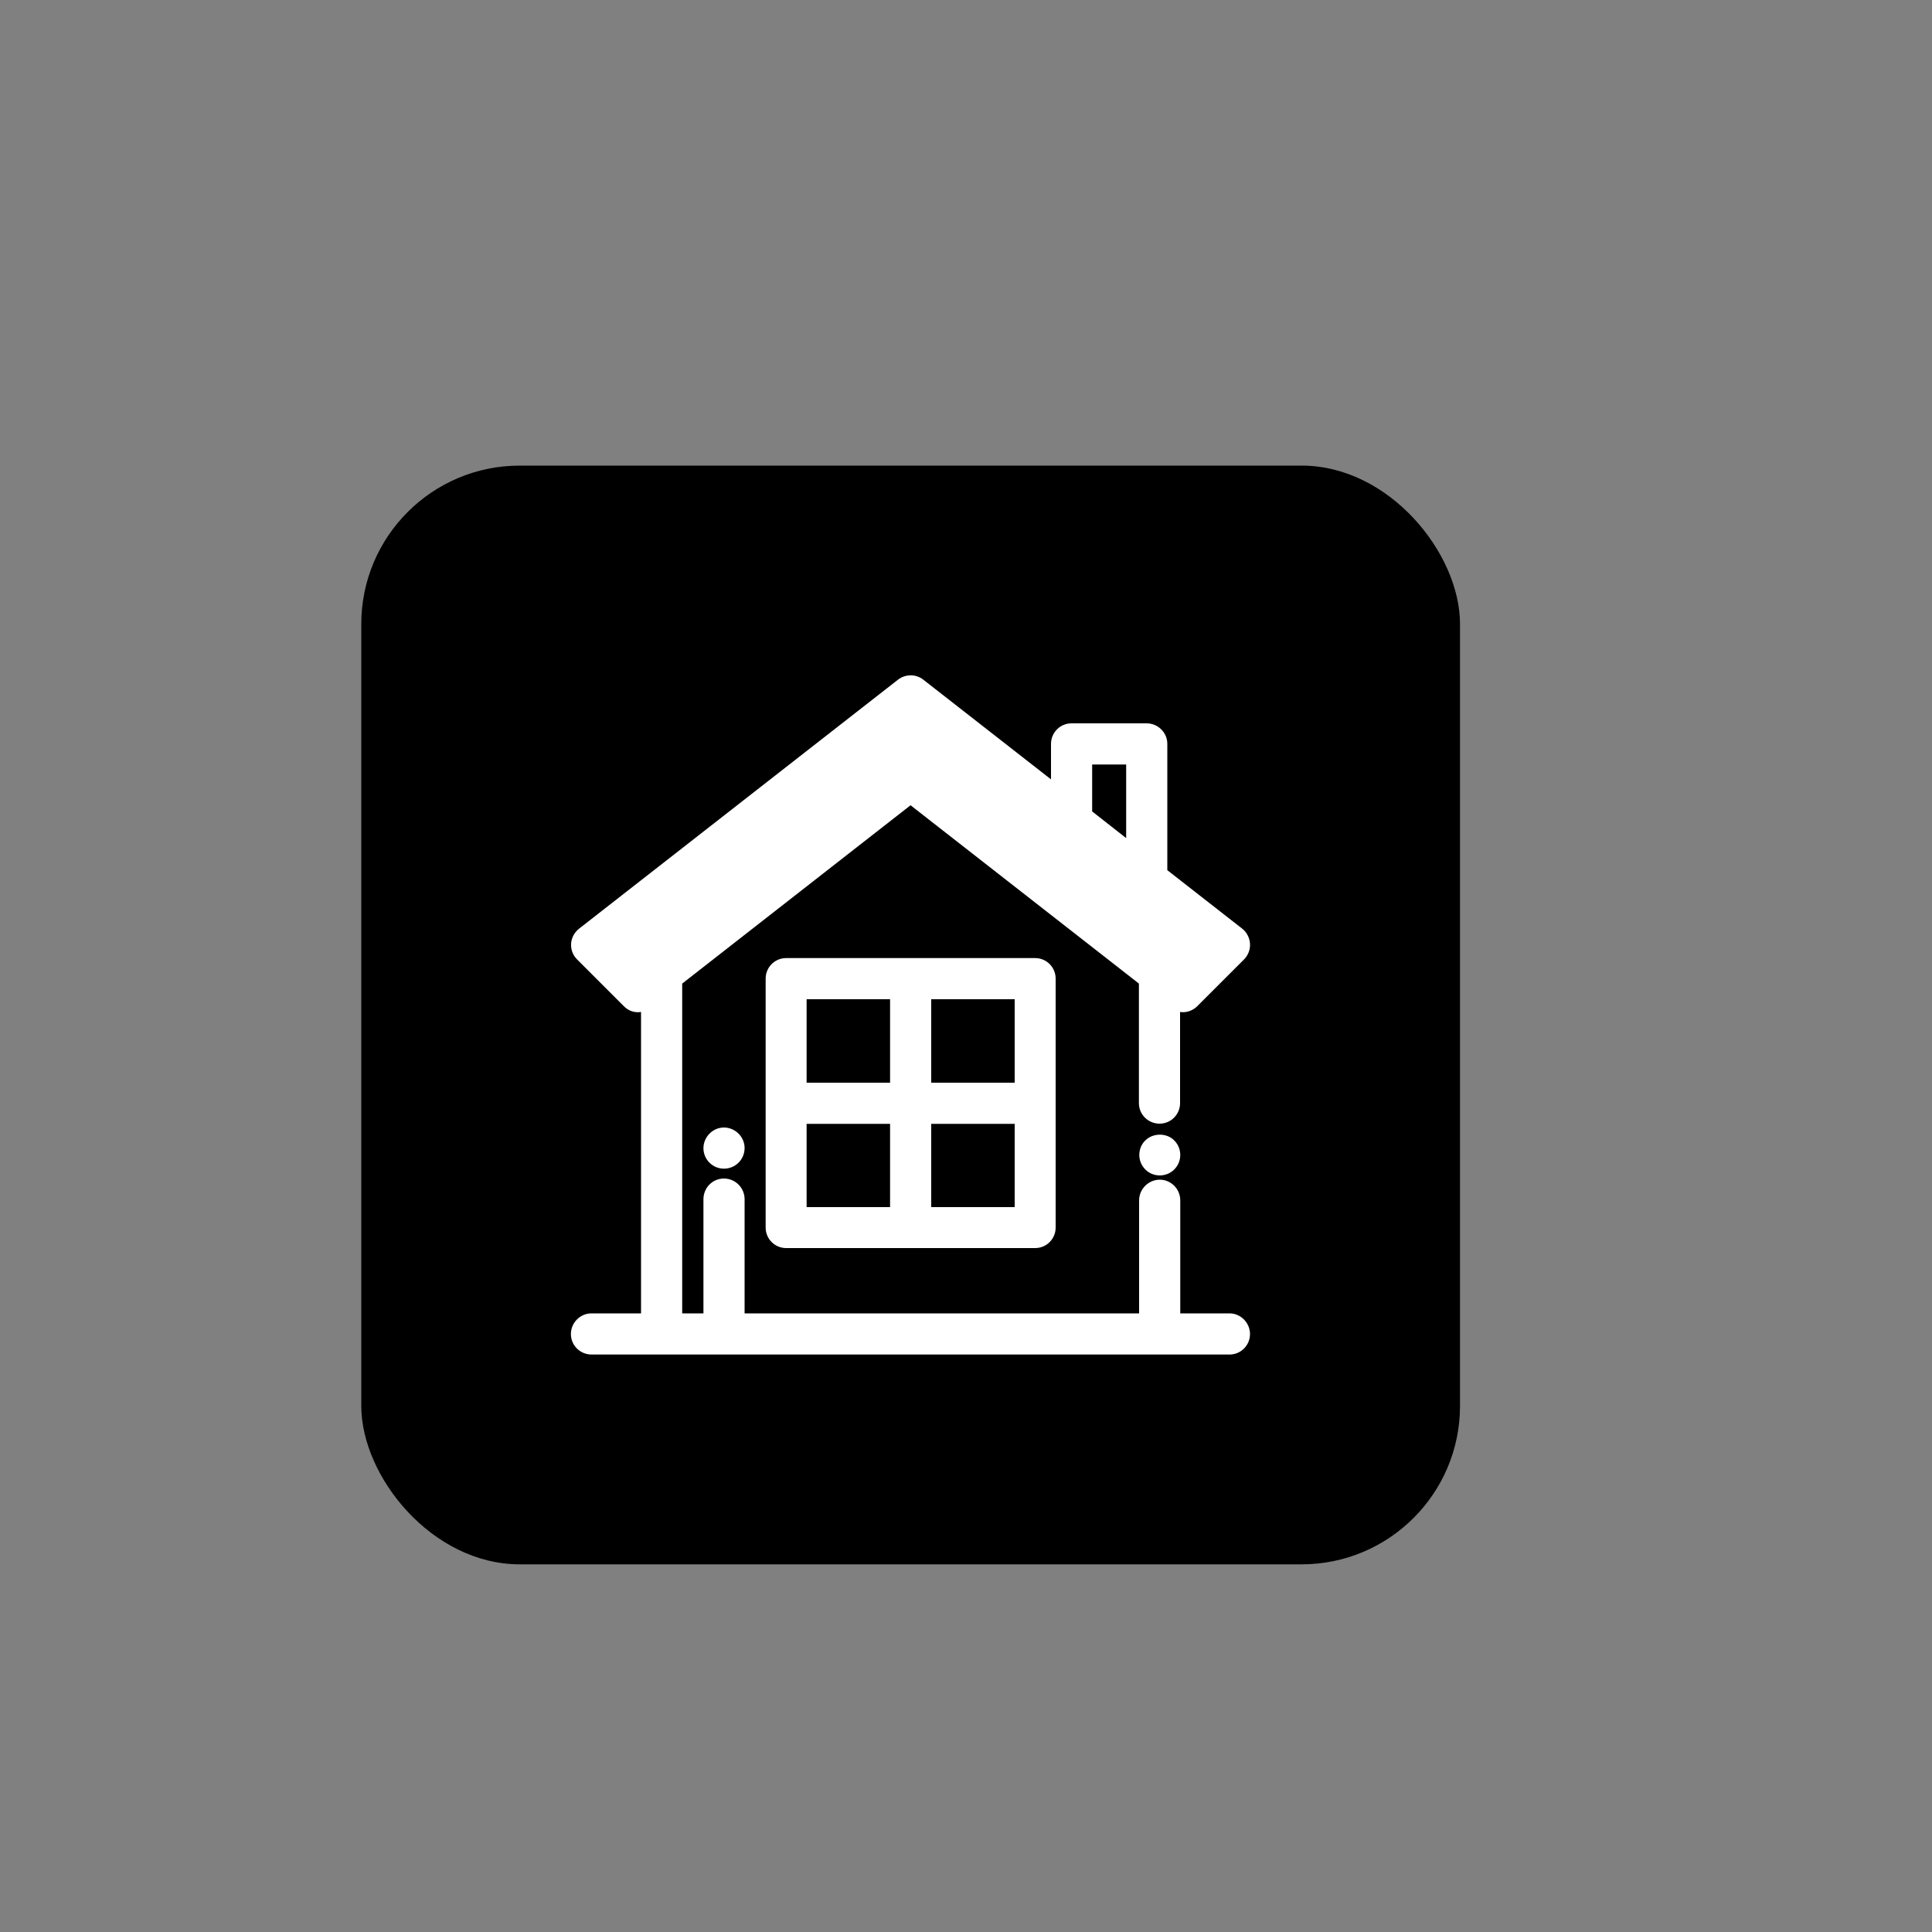<?xml version="1.0" encoding="UTF-8"?>
<svg xmlns="http://www.w3.org/2000/svg" version="1.1" viewBox="0 0 1000 1000">
  <rect x="0" y="0" width="1000" height="1000" fill="#808080" stroke="none"/>
  <defs>
    <style>
      .cls-1, .cls-2 {
        fill: #fff;
      }

      .cls-2 {
        fill-rule: evenodd;
      }

      .cls-3 {
        fill: #e2000f;
      }

      .cls-4 {
        display: none;
      }
    </style>
  </defs>
  <!-- Generator: Adobe Illustrator 28.6.0, SVG Export Plug-In . SVG Version: 1.2.0 Build 709)  -->
  <g>
    <g id="Instagram" class="cls-4">
      <rect class="cls-3" x="236.2" y="246.5" width="520.5" height="520.5" rx="105.4" ry="105.4"/>
      <g>
        <path class="cls-1" d="M666.5,436.2c-2.7-62.2-37.3-96.7-99.5-99.5-18.3-.8-24.2-1.2-70.6-1.2s-52.3.4-70.6,1.2c-62.2,2.8-96.7,37.3-99.5,99.5-.8,18.2-1.2,24.2-1.2,70.6s.4,52.3,1.2,70.6c2.8,62.2,37.3,96.7,99.5,99.5,18.2.8,24.2,1.2,70.6,1.2s52.3-.4,70.6-1.2c62.2-2.7,96.7-37.2,99.5-99.5.8-18.3,1.2-24.2,1.2-70.6s-.4-52.3-1.2-70.6ZM635.9,575.7c-2.4,46.4-23.8,68.2-70.2,70.2-18.2,1.2-23.8,1.2-69.3,1.2s-51.1,0-69-1.2c-46.8-2-68.2-24.2-70.1-70.2-.8-17.8-1.2-23.4-1.2-68.9s.4-51.1,1.2-69c2-46.4,23.8-68.2,70.1-70.1,17.9-.8,23.4-1.2,69-1.2s51.1.4,69.3,1.2c46.4,2,67.8,23.8,70.2,70.1.8,17.9.8,23.4.8,69s0,51.1-.8,68.9Z"/>
        <path class="cls-1" d="M588,394.9c-11.5,0-20.6,9.1-20.6,20.6s9.1,20.2,20.6,20.2,20.2-9.1,20.2-20.2-9.1-20.6-20.2-20.6Z"/>
        <path class="cls-1" d="M496.4,418.7c-48.4,0-88,39.6-88,88s39.6,88,88,88,88-39.7,88-88-39.3-88-88-88ZM496.4,563.8c-31.3,0-57.1-25.4-57.1-57s25.8-57.1,57.1-57.1,57,25.8,57,57.1-25.4,57-57,57Z"/>
      </g>
    </g>
    <g id="Domek">
      <rect x="187" y="241" width="568.7" height="568.7" rx="82" ry="82"/>
      <g>
        <path class="cls-1" d="M610.9,597.8c0,2.8-1.1,5.5-3.1,7.5-2,2-4.7,3.1-7.5,3.1s-5.6-1.1-7.5-3.1c-2-2-3.1-4.7-3.1-7.5s1.1-5.6,3.1-7.5c4-4,11.1-4,15,0h0c2,2,3.1,4.7,3.1,7.5Z"/>
        <path class="cls-1" d="M636.5,679.8h-25.6v-58.5c0-5.9-4.8-10.7-10.6-10.7s-10.7,4.8-10.7,10.7v58.5h-204.2v-59.1c0-5.9-4.8-10.7-10.7-10.7s-10.6,4.8-10.6,10.7v59.1h-11v-170.7l118.2-92.3,118.2,92.3v61.9c0,5.9,4.8,10.6,10.7,10.6s10.6-4.8,10.6-10.6v-47.2c3.3.5,6.6-.7,8.9-3l24.2-24.2c2.1-2.1,3.3-5.1,3.1-8.2-.2-3-1.7-5.9-4-7.7l-38.8-30.3v-65.4c0-5.8-4.8-10.6-10.7-10.6h-38.9c-5.9,0-10.6,4.8-10.6,10.6v18.4l-66.1-51.6c-3.8-3-9.2-3-13.1,0l-165.1,128.9c-2.4,1.9-3.9,4.7-4.1,7.7-.2,3,.9,6,3.1,8.2l24.2,24.2c2.4,2.5,5.7,3.5,8.9,3v156h-25.6c-5.9,0-10.7,4.8-10.7,10.7s4.8,10.6,10.7,10.6h330.2c5.9,0,10.6-4.8,10.6-10.6s-4.8-10.7-10.6-10.7ZM565.3,395.7h17.6v38.1l-17.6-13.8v-24.3Z"/>
        <path class="cls-1" d="M535.8,495.9h-128.9c-5.9,0-10.6,4.8-10.6,10.6v128.9c0,5.9,4.8,10.6,10.6,10.6h128.9c5.9,0,10.6-4.8,10.6-10.6v-128.9c0-5.8-4.7-10.6-10.6-10.6ZM460.7,624.8h-43.2v-43.1h43.2v43.1ZM460.7,560.4h-43.2v-43.2h43.2v43.2ZM525.2,624.8h-43.2v-43.1h43.2v43.1ZM525.2,560.4h-43.2v-43.2h43.2v43.2Z"/>
        <path class="cls-1" d="M385.4,594.2c0,6-4.8,10.7-10.7,10.7s-10.6-4.8-10.6-10.6,4.8-10.7,10.6-10.7,10.7,4.8,10.7,10.6Z"/>
      </g>
    </g>
    <g id="certifikat" class="cls-4">
      <rect x="187" y="241" width="568.7" height="568.7" rx="82" ry="82"/>
      <g>
        <path class="cls-1" d="M471.2,390.6c-58.3,0-105.7,47.4-105.7,105.7s47.4,105.6,105.7,105.6,105.6-47.4,105.6-105.6-47.4-105.7-105.6-105.7ZM471.2,579.1c-45.7,0-82.9-37.2-82.9-82.9s37.2-82.9,82.9-82.9,82.9,37.2,82.9,82.9-37.2,82.9-82.9,82.9Z"/>
        <path class="cls-1" d="M608.3,528.7c-1.5-3.1-.7-6.9,1.7-9.2,12.7-11,14.1-30.3,3.1-43.1-.9-1.1-2-2.1-3.1-3.1-2.6-2.4-3.3-6.1-1.8-9.2,7.2-15.2.8-33.4-14.4-40.7-.9-.5-2-.9-3-1.3-3.3-1.1-5.4-4.2-5.2-7.7.5-8.2-2.3-16.1-7.8-22.2-5.4-6.1-13-9.7-21.2-10.2-1.5-.1-3,0-4.1,0-3.5,0-6.2-2.1-7.3-5.2-5.6-15.9-23-24.2-38.9-18.7-1,.4-2,.8-2.9,1.3-4.3,1.9-5.9.8-10.4-3.1s-10.5-9.2-21.8-9.2c-8.7,0-17,3.8-22.8,10.2-2.4,2.6-6.2,3.3-9.3,1.9-7.3-3.6-15.6-4-23.3-1.3-7.7,2.7-13.8,8.2-17.4,15.5-.5,1-.9,2.1-1.3,3.2-1.1,3.3-4.4,5.4-7.8,5.2-16.9-.9-31.5,12-32.5,28.9,0,1.5,0,3,0,4.2,0,3.2-2,6.2-5.2,7.3-15.9,5.6-24.3,23.1-18.6,39,.4.9.7,1.9,1.2,3,1.7,3.2.9,7.1-1.9,9.5-6.1,5.4-9.7,12.9-10.2,21.1-.5,8.2,2.3,16,7.7,22.1.8.9,1.6,1.7,2.5,2.5,2.6,2.4,3.3,6.1,1.8,9.3-3.5,7.3-4,15.6-1.3,23.2,2.7,7.7,8.2,13.9,15.5,17.4,1,.5,2.1.9,3.2,1.3,3.2,1.2,5.4,4.3,5.2,7.9-.7,12.4,6.3,24,17.3,29.2-5.8,10-10.6,18.2-14.4,24.8q-18.1,30.9-13.9,37c4.1,6.2,7.8,5.7,25.5,3.3,3.6-.5,7.7-1,12.8-1.7,2,4.8,3.6,8.7,5,12.1,6.7,16.3,8.3,20.2,15.8,20.2s7.3,0,30.8-41.1c4-7.1,8.8-15.4,14.5-25.2,11.4,10.8,29.4,11.2,41.3.6.2-.2.4-.3.6-.5,7.5,13,13.4,23.4,18.1,31.7,17.8,31.2,19.8,34.8,25.2,34.8s1.4,0,2.2-.1c7.4-.6,8.8-4,15.7-20.6,1.4-3.3,3-7.2,5-11.8,4.9.6,9,1.2,12.5,1.6,18.1,2.4,21.9,2.9,25.9-3.3,4-6.1,3.3-7.4-15.1-38.9-3.7-6.2-8-13.8-13.2-22.8,11.2-5.4,18.3-17.3,17.3-29.7,0-3.3,2.1-6.2,5.2-7.3,7.7-2.7,13.9-8.3,17.4-15.7,3.5-7.4,4-15.7,1.2-23.3-.3-1-.7-1.9-1.2-2.9ZM406.9,666.6c-.3-.9-.6-1.7-.9-2.5-5.2-12.9-7.5-16.7-15.8-16.7s-6.3.4-10.8,1.1c-.9.1-1.9.3-2.9.4,7.3-12.6,12.2-21.1,15.5-26.9,1.8-3.2,3.2-5.7,4.2-7.4.3.4.5.8.6,1.3,4.2,12.1,15.3,20,27.5,20.5l-17.5,30.2ZM563.5,648.6c-18.5-2.7-20.3-1.7-27.1,15.4-.3.8-.6,1.7-1,2.6l-17.4-30.1c12.2-.5,23.2-8.4,27.4-20.4.2-.5.5-1,.7-1.5l19.8,34.3c-.9-.1-1.7-.2-2.5-.4ZM595.6,501.4c-.2.2-.4.4-.7.6h0c-10.2,9.1-13.1,24-7.2,36.2.9,1.9,1,4,.4,5.9s-2,3.5-3.9,4.4c-.3.2-.6.3-.9.4-13.1,4.6-21.5,17.5-20.5,31,0,4.4-3.6,7.9-7.9,7.9-.2,0-.4,0-.8,0-13.6-.5-25.6,7.6-30.1,20.4-.7,2-2.1,3.6-4,4.4-1.9.9-4,1-6,.3-.3,0-.5-.2-.7-.3-12.4-5.9-26.9-3-36,7-3.2,3.3-8.4,3.4-11.9.1-6-6.6-14.4-10.2-23-10.2s-9,.9-13.2,3c-1.9.9-4,1-6,.3-2-.7-3.6-2.1-4.4-4-.2-.3-.3-.5-.4-.8-4.6-13.1-17.4-21.6-31-20.5-2.1,0-4.1-.8-5.6-2.3-1.5-1.5-2.3-3.5-2.3-5.6s0-.5,0-.8c.6-13.6-7.6-25.7-20.5-30.2-4-1.3-6.2-5.7-4.9-9.6.2-.4.3-.7.5-1.1,5.8-12.1,2.9-27-7.2-36.1-3.2-2.8-3.5-7.8-.7-11,.2-.3.5-.5.7-.7,10-9.1,13-23.9,7.2-36.2-.9-1.8-1-3.9-.4-5.8s2-3.5,3.8-4.4c.3-.2.7-.3,1.1-.5,13.1-4.6,21.5-17.5,20.4-31.1,0-2.1.8-4,2.3-5.5,1.5-1.5,3.5-2.3,5.5-2.3s.5,0,.9,0c13.6.6,25.6-7.6,30.1-20.5,1.5-4.1,6-6.2,10-4.8.3.1.5.2.7.3,12.2,5.8,27.1,2.9,36-7.1,3.1-3.3,8.4-3.4,11.9-.1,9.1,10.1,23.9,13.1,36.2,7.2,3.9-1.9,8.5-.2,10.4,3.6.2.3.3.6.4.9,4.7,13.1,17.6,21.5,31.1,20.4,4.3,0,7.9,3.6,7.9,8s0,.4,0,.8c-.6,13.6,7.6,25.7,20.5,30.2,1.9.7,3.5,2,4.4,3.8.9,1.8,1.1,3.9.4,5.9-.1.3-.3.6-.4,1-5.9,12.2-2.9,27,7.1,36.1,1.6,1.4,2.5,3.3,2.7,5.4.1,2.1-.6,4.1-2,5.7Z"/>
        <path class="cls-1" d="M540.7,480.7c0-3-1.1-5.9-3.2-8.1-1.8-1.8-4.1-3-6.6-3.3l-34.2-5c-3-6.2-5.5-11.3-7.5-15.4-9.2-19-10.6-21.9-18-21.9s-8.6,2.5-18.2,22.1c-2,4.1-4.4,9.2-7.4,15.2-6.9,1-12.5,1.8-17.1,2.4-20.7,2.8-23.9,3.2-26.2,10.3-2.4,7.2-.2,9.3,16.8,25.5,3,2.9,6.6,6.3,10.8,10.3-1.1,6.4-2,11.8-2.9,16.2-3.9,21.7-4.4,24.5,1.5,29.1,2.1,1.6,3.8,2.5,6,2.5,3.9,0,9.2-2.9,20.7-9.1,4.2-2.3,9.5-5.1,16-8.5,6.8,3.6,12.1,6.4,16.4,8.6q16.5,8.7,19.4,8.7c3,0,5.9-1.1,8.1-3.2,2.1-2.1,3.4-4.9,3.4-8,0-.7,0-1.4-.2-2.1l-5.9-34.1,24.8-24.1c2.2-2.1,3.5-4.9,3.5-8ZM492.2,500.5c-2.4,2.3-3.3,4.2-3.3,7.7s.8,7.5,2,14.4c.3,1.6.6,3.2.9,5.1l-5.1-2.7c-12.1-6.4-12.7-6.7-15.4-6.7h-.4c-2.7-.1-2.7,0-15.4,6.7l-5.1,2.7c.3-1.7.6-3.2.8-4.7,2.8-15.4,3.3-18.3-1.2-22.6l-12.5-12.2,17.3-2.5c6.2-.9,7.6-3.8,14.2-17.5.6-1.3,1.3-2.7,2.1-4.3.7,1.6,1.5,3,2.1,4.3,6.8,14.1,8,16.6,14.2,17.5l17.3,2.5-12.5,12.2Z"/>
      </g>
    </g>
    <g id="overeno" class="cls-4">
      <rect x="186.8" y="241" width="568.7" height="568.7" rx="82" ry="82"/>
      <path class="cls-1" d="M471.1,349.6l130.8,29.3c7.8,2,13.7,7.8,13.7,15.6v160.1c0,31.2-15.6,62.5-43,80.1l-101.6,66.4-101.6-66.4c-27.3-17.6-43-48.8-43-80.1v-160.1c0-7.8,3.9-13.7,13.7-15.6l130.8-29.3ZM543.4,464.8l-78.1,78.1-44.9-44.9-21.5,21.5,66.4,66.4,101.6-101.6-23.4-19.5Z"/>
    </g>
    <g id="Hvezda" class="cls-4">
      <path d="M838.6,421.2h-245.9l-96.2-256.6-96.2,256.6h-245.9l185.2,162-99.6,265.7,256.6-128.3,256.6,128.3-99.6-265.7,185.2-162Z"/>
    </g>
    <g id="Facebook" class="cls-4">
      <rect class="cls-3" x="236.1" y="246.3" width="520.7" height="520.7" rx="105.4" ry="105.4"/>
      <path class="cls-1" d="M523.8,418.9v40.3h62.5l-8.2,62.8h-54.2v161.9h-64.9v-161.9h-54.3v-62.8h54.3v-46.4c0-53.9,32.8-83.4,80.9-83.4s42.7,2,48.5,2.4v56.3h-33.3c-25.9,0-31.2,12.7-31.2,30.8Z"/>
    </g>
    <g id="Logo" class="cls-4">
      <path class="cls-3" d="M46.9,591.3c-3.1,3.2-8.2,3.2-11.4,0-3.2-3.1-3.2-8.2,0-11.4l268.2-307.1,3.8-3.8,5,2.1,310.4,131.2v-79.9h75.3v111.7l276.2,116.7c4.1,1.7,6,6.4,4.3,10.5-1.7,4.1-6.4,6-10.5,4.3l-281.2-118.8-5-2.1v-106.2h-43v88.1l-11.2-4.7-316.6-133.8L46.9,591.3Z"/>
      <path class="cls-2" d="M965.6,612.2c6.9-3.6,14.2-8.2,20.4-12.7l-4.8-7.2c-6.9,5.1-13.5,9.2-20.1,13.2l4.4,6.8ZM970.7,620.4h-9.7v109.7h9.7v-109.7ZM896.7,721.4l-35.7-101h-9.6l38.7,109.7h13.2l38.7-109.7h-9.6l-35.7,101ZM800.5,730.1h9.7v-101h33.8v-8.7h-77.2v8.7h33.8v101ZM751.6,702.9c0-20.8-1.6-24.9-30.5-32.1-23.1-5.8-23.6-6.6-23.6-24.4s3-18.9,24.7-18.9,18.8,1.5,26.8,3.3l1.2-8.2c-7.4-2.1-18.8-3.8-28.3-3.8-27.5,0-34.1,9.4-34.1,27.3s3,26.8,29.5,32.9c24.4,5.6,24.5,7.4,24.5,24.4s-5.1,19.6-23.9,19.6-19.6-1.5-29.5-4.4l-1.8,7.9c9.4,3.6,21.4,5.3,31,5.3,27.8,0,33.9-10.9,33.9-28.8ZM636.7,662.6c0,8.2-2.6,12-13.2,12h-19.6v-32.3h19.6c10,0,13.2,3.3,13.2,11.5v8.7ZM642.6,730.1h29.3l-26.5-37.6c11-4.6,16-13.8,16-27.5v-13.5c0-20.6-9.9-31.1-36.6-31.1h-45.6v109.7h24.7v-34.1h14.5l24.2,34.1ZM542.4,613.7c9.4-4.9,15.2-8.2,23.1-13.8l-8.9-13.8c-6.4,4.9-14.3,10-22.4,15.2l8.2,12.5ZM556.9,730.1v-109.7h-24.7v109.7h24.7ZM491.9,663.4c0,7.9-2.3,12-13.2,12h-18.8v-33.1h18.8c10.4,0,13.2,3.6,13.2,11.5v9.6ZM516.6,665.9v-14.3c0-20.6-9.9-31.1-36.6-31.1h-44.8v109.7h24.7v-33.3h18.8c26.7,0,37.9-10.4,37.9-31ZM348.7,715.9h22.1l19.1-46.8,1.6,60.9h23.9l-4.6-109.7h-24.7l-26.4,69.8-26.4-69.8h-24.7l-4.6,109.7h23.9l1.6-60.9,19.1,46.8ZM286.8,730.1v-21.9h-44.3v-23.9h40.8v-21.9h-40.8v-20.1h44.3v-21.9h-69v109.7h69ZM203.8,730.1v-21.9h-43.5v-87.8h-24.7v109.7h68.2ZM93.8,730.1h27.8l-33.1-56,30.8-53.7h-27.8l-29.6,53.7,32,56ZM34,730.1h24.7v-109.7h-24.7v109.7Z"/>
      <path class="cls-2" d="M631.1,587c-5.9,2.6-9.2,4.3-14.7,7.4-5.4-3.1-8.7-4.8-14.7-7.4l-6.4,10.2c7.7,5.3,13.5,9.6,21.1,15.5,7.6-5.9,13.3-10.2,21.1-15.5l-6.4-10.2Z"/>
      <path class="cls-2" d="M548.5,456.5c4.8,4.3,10.1,9.6,15,14.8,7.4-5,15.5-10.3,22.8-14.8l-3.2-7.3c-7,3.5-10.6,5.5-16,8.8-3.7-3.2-6.3-5.3-11.3-8.8l-7.2,7.3ZM572,523.5c3.6-13.5,2.5-16-14.6-20.8-8.3-2.3-8.6-2.7-7.2-8,1.1-4.1,2.7-5.7,9.9-5.7s12.9.9,17.6,1.9l5.1-13.1c-5.3-1.5-13.1-2.3-19.1-2.3-18.8,0-26.2,5.8-29.7,19.1-3.4,12.7-2.6,16.8,12.5,20.7,10,2.6,10.3,4.6,9.2,8.7-1.3,5-2.9,6.6-10.2,6.6s-13.8-1.2-18.9-2.8l-5.7,12.6c5.5,2.2,14.7,3.8,21.7,3.8,19.9,0,25.9-7.8,29.3-20.6ZM501.3,500.8l-4.8,17.7c-2,7.4-6.4,11.4-15.2,11.4s-11.1-3.9-9.1-11.4l4.8-17.7c2-7.4,6.4-11.4,15.2-11.4s11.1,3.9,9.1,11.4ZM513.2,518l4.5-16.6c3.6-13.5.9-26-21.7-26s-32,12.5-35.7,26l-4.5,16.6c-3.6,13.5-.9,26,21.7,26s32-12.5,35.7-26ZM409.3,495.4c4.4-3.2,10.9-6,16.3-6s7.3,3,5.9,8.4l-6.2,23.3c-1.6,6-4.7,8.8-10.6,8.8s-10.1-.8-14.1-1.8l8.8-32.8ZM447.9,498.3c4-15-.9-22.9-14.2-22.9s-15.7,2.7-22.7,6.9v-5.5h-13.3l-25.4,94.9,17.1-2.3,7.3-27.2c4.9,1.1,11.3,1.9,17.1,1.9,15.3,0,24.1-8.7,28-23.3l6-22.5ZM381.3,467.4l5.1-19.1h-16.5l-5.1,19.1h16.5ZM361.1,542.7l17.7-65.9h-16.5l-17.7,65.9h16.5ZM348.9,364.3c-8.3,3.3-12.9,5.3-20.7,9.2-5.7-3.9-9.3-6-15.8-9.2l-11.4,12.7c7.9,6.6,13.6,11.9,21.1,19.3,11.4-7.4,20-12.7,31.4-19.3l-4.6-12.7ZM337.2,504.3c7.2-26.9,7.3-34.1-27.3-42.9-20.2-5.1-20.7-5.3-17.2-18.5,2.7-10.1,6.4-12.5,20.2-12.5s22,1.2,36.9,3.9l10-25.9c-14.3-3.3-28.3-4.5-40.2-4.5-37.6,0-50.1,10.9-57.4,38.2-7.9,29.6-4.8,36.1,26.4,43.3,21.1,4.9,21.3,6.4,18,18.7-3.1,11.5-7,14.6-22.8,14.6s-26.2-2.7-37.6-6.6l-11.5,23.8c10.3,5.3,26,8.8,41.8,8.8,41.3,0,53.7-13.3,60.9-40.4Z"/>
    </g>
  </g>
</svg>